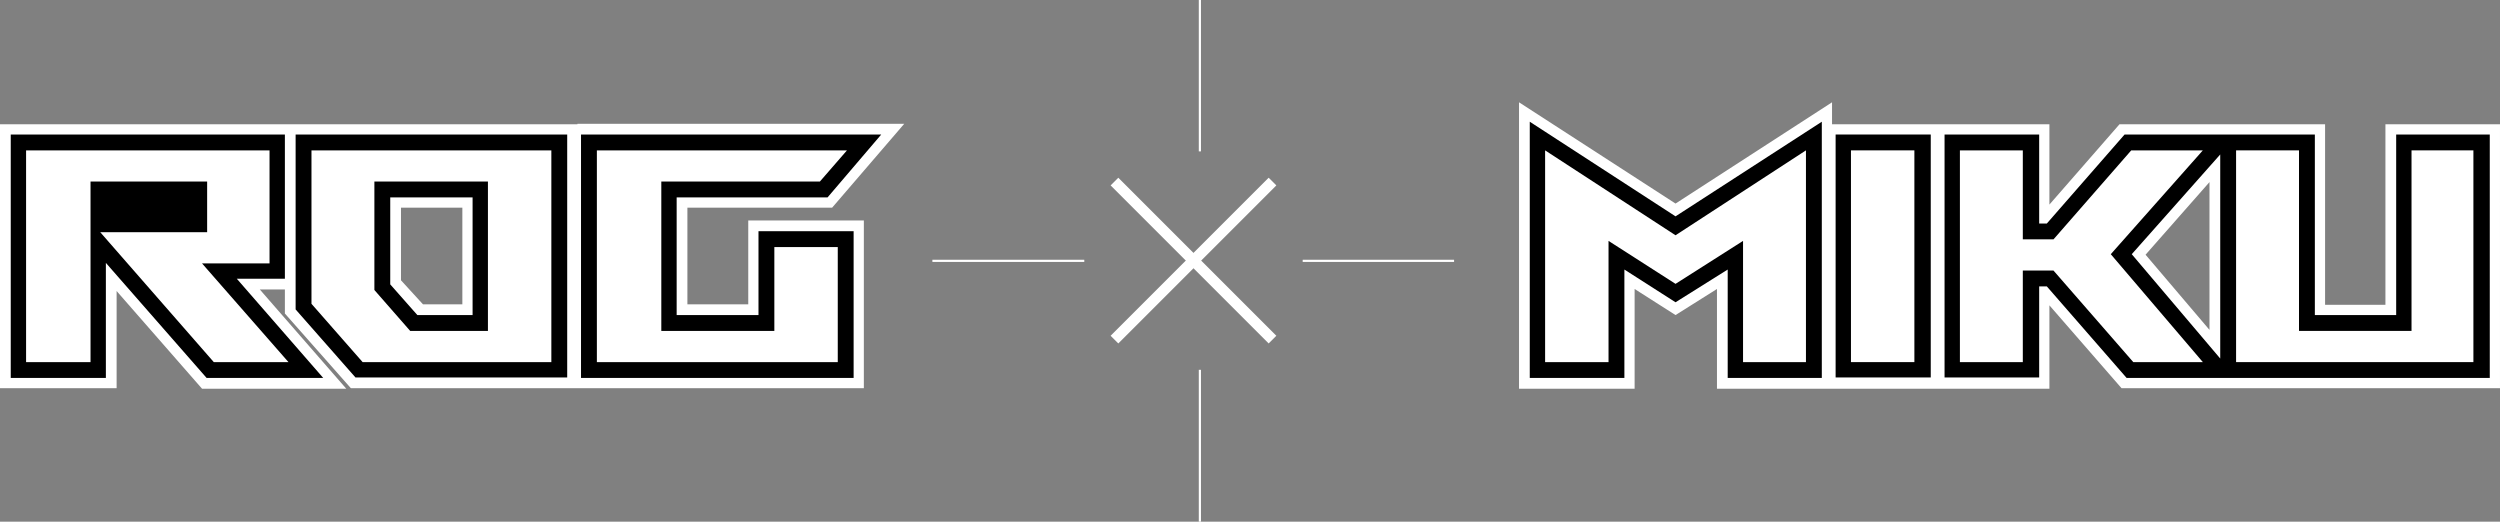 <?xml version="1.0" encoding="utf-8"?>
<!-- Generator: Adobe Illustrator 26.5.1, SVG Export Plug-In . SVG Version: 6.00 Build 0)  -->
<svg version="1.1" id="圖層_1" xmlns="http://www.w3.org/2000/svg" xmlns:xlink="http://www.w3.org/1999/xlink" x="0px" y="0px"
	 viewBox="0 0 488.8 102" style="enable-background:new 0 0 488.8 102;" xml:space="preserve">
<rect x="0" y="0" width="488.8" height="102" fill="#808080" stroke="none"/>
<style type="text/css">
	
		.st0{clip-path:url(#SVGID_00000144311231159595163240000014640674551288598914_);fill:none;stroke:#FFFFFF;stroke-width:0.425;stroke-miterlimit:10;}
	.st1{fill:none;stroke:#FFFFFF;stroke-width:0.425;stroke-miterlimit:10;}
	.st2{fill:none;stroke:#FFFFFF;stroke-width:2.126;stroke-miterlimit:10;}
	.st3{fill:#FFFFFF;}
</style>
<g>
	<defs>
		<rect id="SVGID_1_" y="0" width="488.8" height="102"/>
	</defs>
	<clipPath id="SVGID_00000012473850325031989560000008020603104387184318_">
		<use xlink:href="#SVGID_1_"  style="overflow:visible;"/>
	</clipPath>
	
		<line style="clip-path:url(#SVGID_00000012473850325031989560000008020603104387184318_);fill:none;stroke:#FFFFFF;stroke-width:0.425;stroke-miterlimit:10;" x1="234.6" y1="0" x2="234.6" y2="29.6"/>
	
		<line style="clip-path:url(#SVGID_00000012473850325031989560000008020603104387184318_);fill:none;stroke:#FFFFFF;stroke-width:0.425;stroke-miterlimit:10;" x1="234.6" y1="72.3" x2="234.6" y2="102"/>
</g>
<line class="st1" x1="284.3" y1="51" x2="254.7" y2="51"/>
<line class="st1" x1="212" y1="51" x2="182.3" y2="51"/>
<line class="st2" x1="217.9" y1="35.5" x2="248.8" y2="66.4"/>
<line class="st2" x1="248.8" y1="35.5" x2="217.9" y2="66.4"/>
<path class="st3" d="M419.5,49.8l12.5-14.2v28.9L419.5,49.8z M327.6,39.8L297,20v56h22.6V56.5l8,5.1l8.1-5.1v19.5h21.1h1.4h19.9h1.4
	h21.2V59.7l14.1,16.2h17.3h9.7h47V24.3h-22.4v35.3h-11.8V24.3h-12.5h-10h-17.7L400.7,40V24.3h-21.2h-1.4h-19.9V20L327.6,39.8z"/>
<polygon points="299.1,23.8 299.1,73.9 317.6,73.9 317.6,52.7 327.6,59.1 337.8,52.7 337.8,73.9 356.2,73.9 356.2,23.8 327.6,42.3 
	"/>
<rect x="358.9" y="26.3" width="18.6" height="47.5"/>
<path d="M468.5,26.3v35.3h-15.9V26.3h-15h-3.4h-18.8l-15.2,17.4h-1.5V26.3h-18.5v47.5h18.5V56h1.5l15.6,17.9h18.4h3.2h49.4V26.3
	H468.5z M416.8,49.7l17.3-19.5v39.9L416.8,49.7z"/>
<polygon class="st3" points="314.5,70.8 302.1,70.8 302.1,29.4 327.6,46 353.1,29.4 353.1,70.8 340.8,70.8 340.8,47.1 327.6,55.5 
	314.5,47.1 "/>
<rect x="361.9" y="29.4" class="st3" width="12.4" height="41.4"/>
<polygon class="st3" points="430.7,29.4 412.7,49.7 430.7,70.8 417.1,70.8 401.5,52.9 395.5,52.9 395.5,70.8 383.2,70.8 383.2,29.4 
	395.5,29.4 395.5,46.8 401.5,46.8 416.7,29.4 "/>
<polygon class="st3" points="471.5,29.4 483.6,29.4 483.6,70.8 437.2,70.8 437.2,29.4 449.5,29.4 449.5,64.7 471.5,64.7 "/>
<path class="st3" d="M78.4,54.8V40.6h12v18.9h-7.7L78.4,54.8z M112.9,24.3h-1.4H57.8h-2H0v51.6h22.8V56.9l16.7,19.1h28.2L50.8,56.6
	h4.9v4.7l12.9,14.6h42.9h1.4h56V43.1h-22.6v16.4h-11.9V40.6h28.3l14.1-16.4H112.9z"/>
<polygon points="20.7,51.4 40.4,73.9 63.2,73.9 46.3,54.5 55.7,54.5 55.7,26.3 2.1,26.3 2.1,73.9 20.7,73.9 "/>
<path d="M110.9,26.3H57.8v34.2l11.7,13.3h41.4V26.3z M76.3,55.6v-17h16.1v23H81.6L76.3,55.6z"/>
<polygon points="166.9,45.2 148.3,45.2 148.3,61.6 132.3,61.6 132.3,38.6 161.8,38.6 172.3,26.3 113.6,26.3 113.6,73.9 166.9,73.9 
	"/>
<polygon class="st3" points="39.5,51.5 56.4,70.8 41.8,70.8 19.6,45.4 40.5,45.4 40.5,35.5 17.7,35.5 17.7,70.8 5.1,70.8 5.1,29.4 
	52.7,29.4 52.7,51.5 "/>
<path class="st3" d="M60.9,59.4v-30h46.9v41.4H70.9L60.9,59.4z M73.2,56.7l7,8h15.2V35.5H73.2V56.7z"/>
<polygon class="st3" points="151.4,48.3 163.8,48.3 163.8,70.8 116.7,70.8 116.7,29.4 165.6,29.4 160.3,35.5 129.3,35.5 129.3,64.7 
	151.4,64.7 "/>
</svg>
